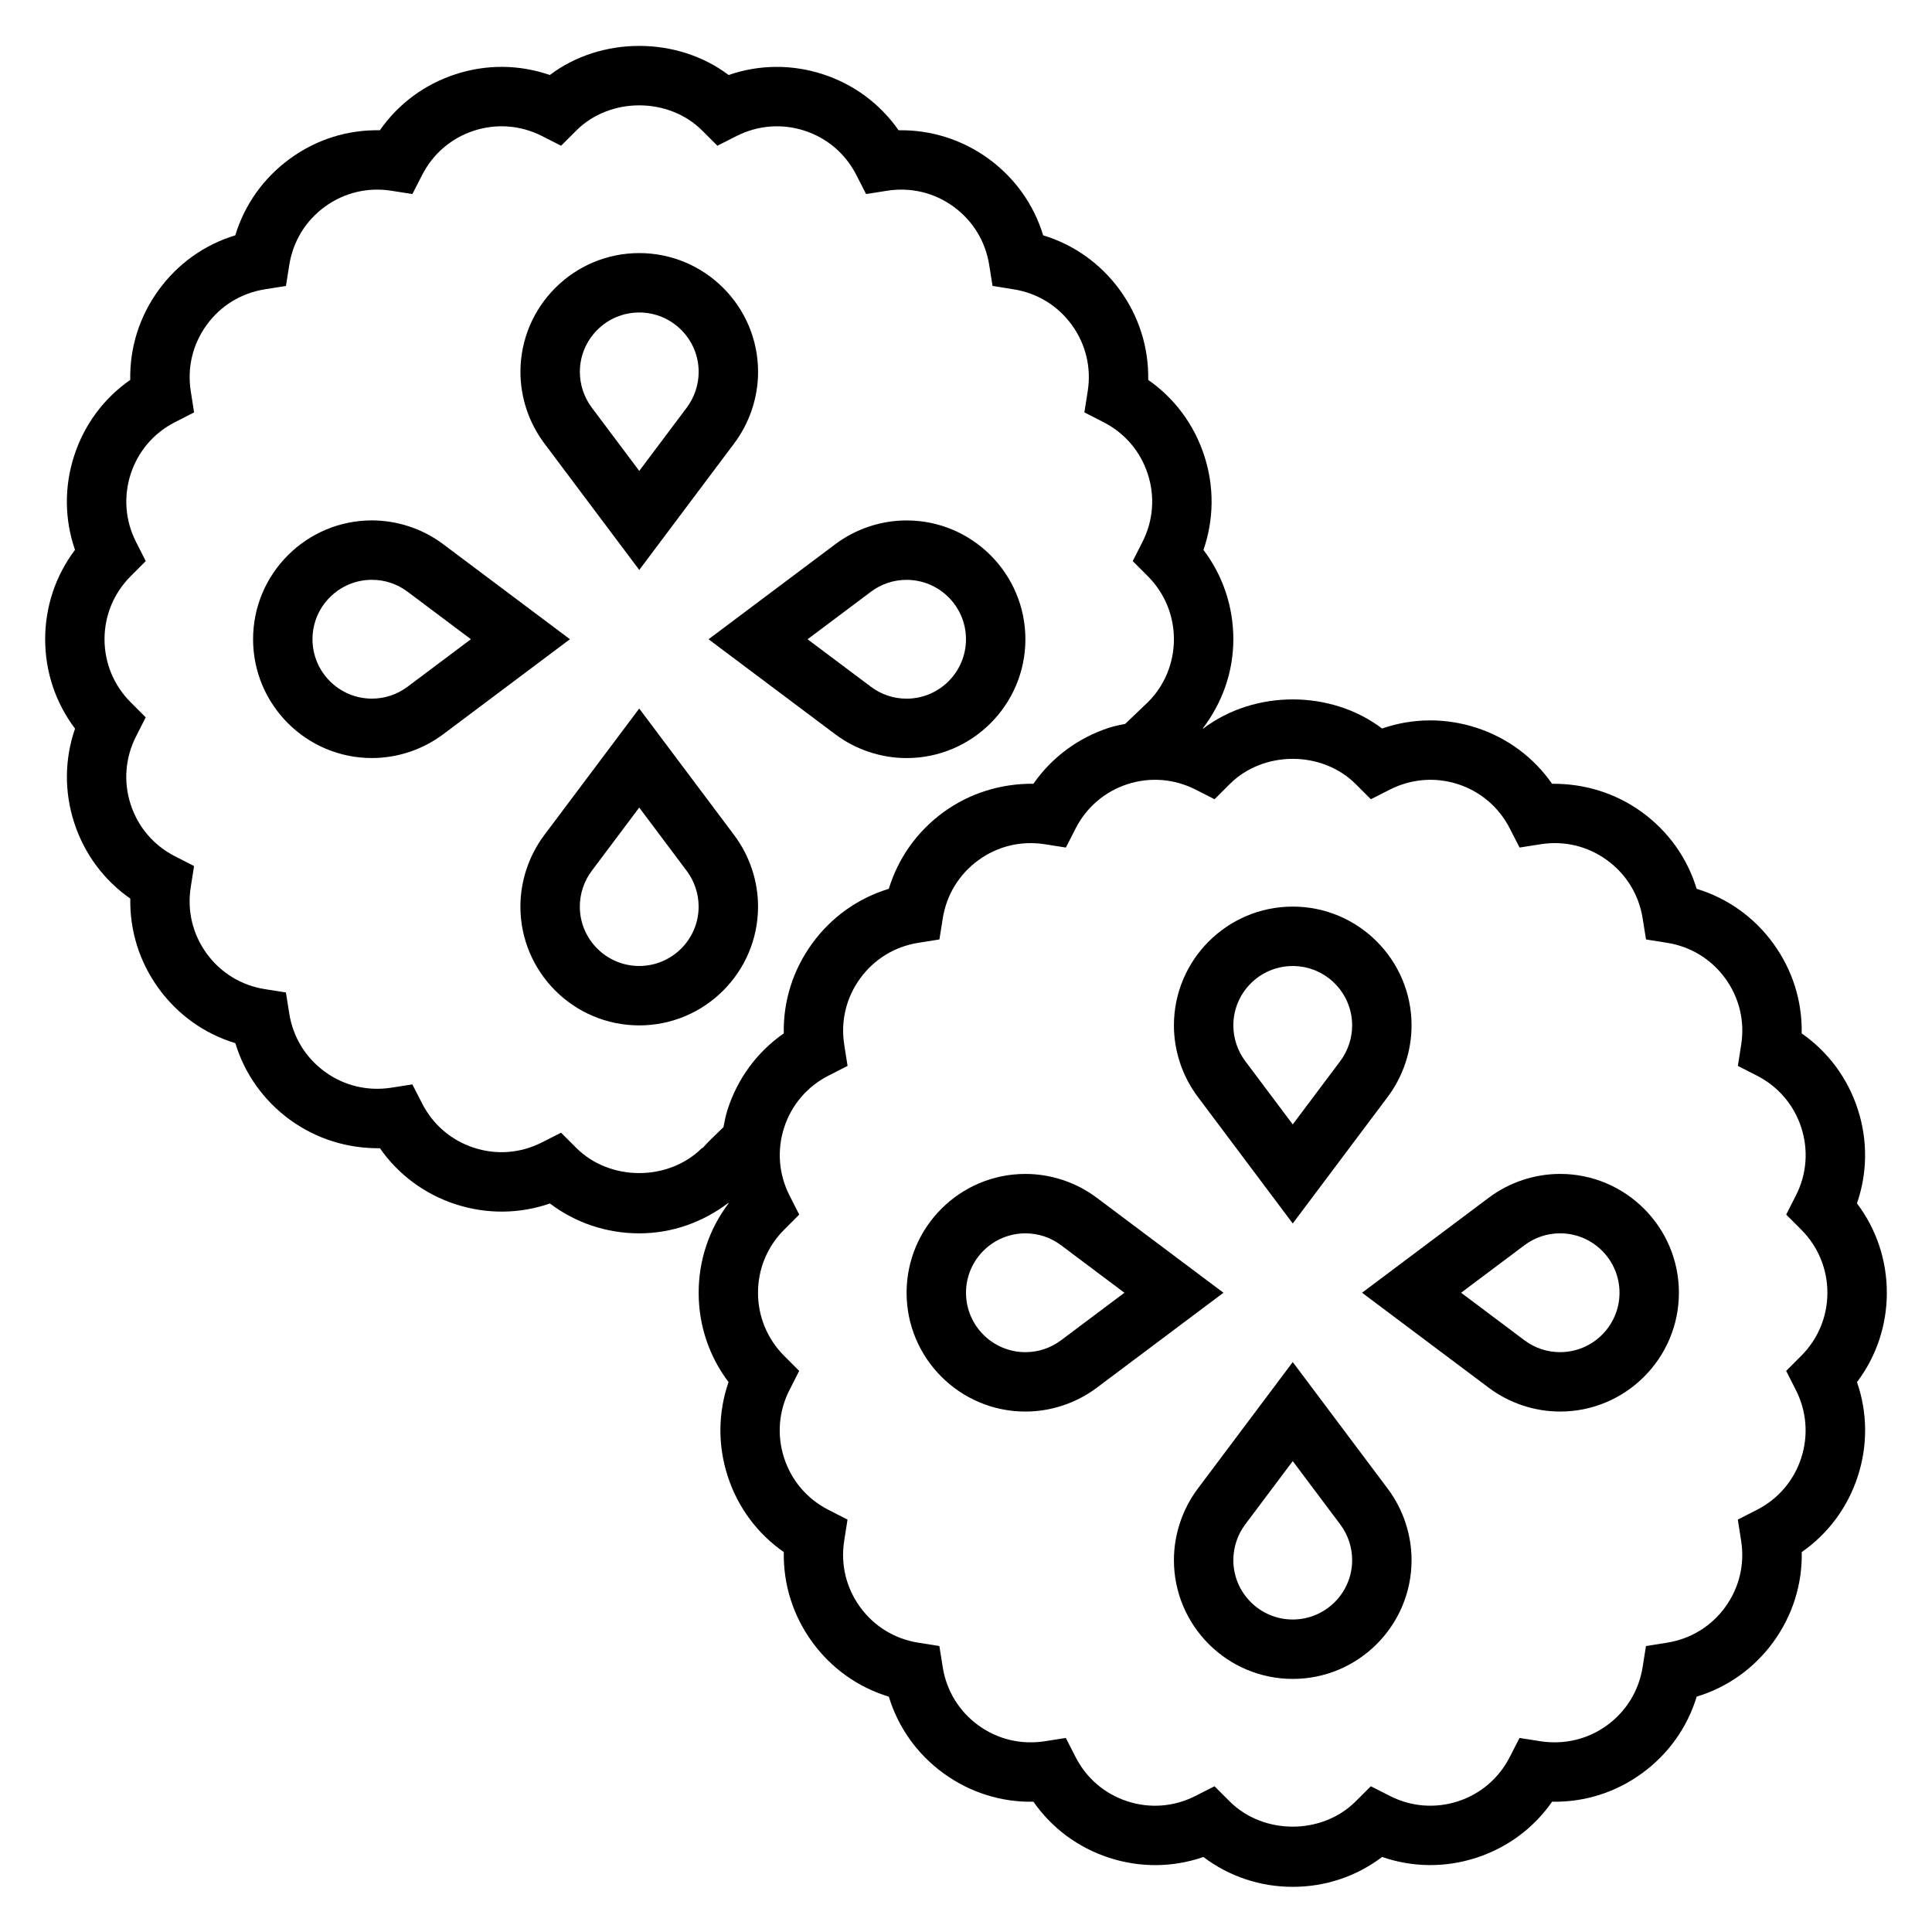 <?xml version="1.0" encoding="UTF-8"?>
<!-- Uploaded to: SVG Repo, www.svgrepo.com, Generator: SVG Repo Mixer Tools -->
<svg fill="#000000" width="800px" height="800px" version="1.1" viewBox="144 144 512 512" xmlns="http://www.w3.org/2000/svg">
 <g>
  <path d="m313.41 295.04 25.199-33.59c4.055-5.422 6.289-12.129 6.289-18.891 0-17.367-14.121-31.488-31.488-31.488s-31.488 14.121-31.488 31.488c0 6.762 2.234 13.469 6.297 18.895zm0-68.227c8.684 0 15.742 7.062 15.742 15.742 0 3.387-1.117 6.738-3.141 9.445l-12.602 16.797-12.594-16.793c-2.031-2.707-3.148-6.062-3.148-9.445 0-8.684 7.059-15.746 15.742-15.746z"/>
  <path d="m344.89 384.25c0-6.762-2.234-13.469-6.297-18.895l-25.191-33.586-25.199 33.59c-4.055 5.422-6.289 12.129-6.289 18.891 0 17.367 14.121 31.488 31.488 31.488s31.488-14.121 31.488-31.488zm-31.488 15.746c-8.684 0-15.742-7.062-15.742-15.742 0-3.387 1.117-6.738 3.141-9.445l12.602-16.797 12.594 16.793c2.031 2.707 3.148 6.062 3.148 9.445 0 8.684-7.059 15.746-15.742 15.746z"/>
  <path d="m261.44 288.21c-5.406-4.062-12.121-6.297-18.883-6.297-17.367 0-31.488 14.121-31.488 31.488s14.121 31.488 31.488 31.488c6.762 0 13.477-2.234 18.887-6.297l33.598-25.191zm-9.438 37.785c-2.754 2.062-6.023 3.148-9.445 3.148-8.684 0-15.742-7.062-15.742-15.742 0-8.684 7.062-15.742 15.742-15.742 3.434 0 6.699 1.086 9.445 3.148l16.793 12.594z"/>
  <path d="m365.37 338.6c5.406 4.062 12.121 6.297 18.883 6.297 17.367 0 31.488-14.121 31.488-31.488s-14.121-31.488-31.488-31.488c-6.762 0-13.477 2.234-18.887 6.297l-33.594 25.191zm9.438-37.785c2.754-2.062 6.023-3.148 9.445-3.148 8.684 0 15.742 7.062 15.742 15.742 0 8.684-7.062 15.742-15.742 15.742-3.434 0-6.699-1.086-9.445-3.148l-16.793-12.594z"/>
  <path d="m486.59 468.23 25.199-33.59c4.055-5.426 6.289-12.133 6.289-18.895 0-17.367-14.121-31.488-31.488-31.488-17.367 0-31.488 14.121-31.488 31.488 0 6.762 2.234 13.469 6.297 18.895zm0-68.227c8.684 0 15.742 7.062 15.742 15.742 0 3.387-1.117 6.738-3.141 9.445l-12.602 16.793-12.594-16.793c-2.031-2.707-3.148-6.059-3.148-9.445 0-8.684 7.059-15.742 15.742-15.742z"/>
  <path d="m486.59 504.96-25.199 33.59c-4.051 5.422-6.289 12.129-6.289 18.891 0 17.367 14.121 31.488 31.488 31.488 17.367 0 31.488-14.121 31.488-31.488 0-6.762-2.234-13.469-6.297-18.895zm0 68.227c-8.684 0-15.742-7.062-15.742-15.742 0-3.387 1.117-6.738 3.141-9.445l12.602-16.793 12.594 16.793c2.035 2.703 3.152 6.059 3.152 9.441 0 8.684-7.062 15.746-15.746 15.746z"/>
  <path d="m434.63 461.4c-5.41-4.059-12.125-6.297-18.887-6.297-17.367 0-31.488 14.121-31.488 31.488 0 17.367 14.121 31.488 31.488 31.488 6.762 0 13.477-2.234 18.887-6.297l33.598-25.191zm-9.441 37.789c-2.754 2.062-6.023 3.148-9.445 3.148-8.684 0-15.742-7.062-15.742-15.742 0-8.684 7.062-15.742 15.742-15.742 3.434 0 6.699 1.086 9.445 3.148l16.793 12.594z"/>
  <path d="m557.44 455.1c-6.762 0-13.477 2.234-18.887 6.297l-33.594 25.191 33.598 25.191c5.406 4.062 12.121 6.297 18.883 6.297 17.367 0 31.488-14.121 31.488-31.488 0-17.363-14.121-31.488-31.488-31.488zm0 47.234c-3.434 0-6.699-1.086-9.445-3.148l-16.789-12.598 16.793-12.594c2.754-2.062 6.023-3.148 9.445-3.148 8.684 0 15.742 7.062 15.742 15.742 0 8.684-7.062 15.746-15.746 15.746z"/>
  <path d="m644.03 486.59c0-8.66-2.785-16.895-7.918-23.68 2.785-8.047 2.891-16.734 0.211-24.969-2.676-8.234-7.863-15.207-14.855-20.074 0.164-8.516-2.426-16.809-7.512-23.812-5.086-7.008-12.18-12.035-20.324-14.508-2.473-8.148-7.504-15.23-14.508-20.324-7.008-5.086-15.273-7.582-23.812-7.519-4.863-6.984-11.84-12.18-20.082-14.855-8.234-2.66-16.91-2.574-24.961 0.211-13.594-10.281-33.777-10.281-47.375 0-0.047-0.016-0.094-0.023-0.133-0.031 5.156-6.789 8.086-14.953 8.086-23.621 0-8.66-2.785-16.895-7.918-23.68 2.785-8.047 2.891-16.734 0.211-24.969-2.676-8.234-7.863-15.207-14.855-20.074 0.164-8.516-2.426-16.809-7.512-23.812-5.086-7.008-12.18-12.035-20.324-14.508-2.473-8.148-7.504-15.23-14.508-20.324-7.008-5.086-15.359-7.668-23.812-7.519-4.863-6.984-11.84-12.18-20.082-14.855-8.234-2.668-16.91-2.574-24.961 0.211-13.594-10.281-33.777-10.281-47.375 0-8.047-2.785-16.734-2.891-24.961-0.211-8.242 2.676-15.215 7.871-20.082 14.855-8.559-0.164-16.816 2.426-23.812 7.519-7.008 5.094-12.027 12.18-14.508 20.324-8.141 2.473-15.227 7.492-20.312 14.5-5.094 7.008-7.691 15.305-7.519 23.812-6.992 4.863-12.18 11.84-14.855 20.074-2.676 8.234-2.574 16.926 0.211 24.969-5.117 6.793-7.906 15.027-7.906 23.688s2.785 16.895 7.918 23.68c-2.785 8.047-2.891 16.734-0.211 24.969 2.676 8.234 7.863 15.207 14.855 20.074-0.164 8.516 2.426 16.809 7.512 23.812 5.086 7.008 12.18 12.035 20.324 14.508 2.473 8.148 7.504 15.23 14.508 20.324 7.008 5.086 15.266 7.606 23.812 7.519 4.863 6.984 11.84 12.18 20.082 14.855 8.234 2.668 16.918 2.574 24.961-0.211 6.785 5.129 15.02 7.91 23.68 7.91 8.676 0 16.832-2.93 23.625-8.078 0.016 0.047 0.023 0.094 0.039 0.141-5.133 6.789-7.922 15.02-7.922 23.68s2.785 16.895 7.918 23.68c-2.785 8.047-2.891 16.734-0.211 24.969 2.676 8.234 7.863 15.207 14.855 20.074-0.164 8.516 2.426 16.809 7.512 23.812 5.086 7.008 12.18 12.035 20.324 14.508 2.473 8.148 7.504 15.23 14.508 20.324 7.008 5.086 15.352 7.691 23.812 7.519 4.863 6.984 11.84 12.18 20.082 14.855 8.234 2.668 16.91 2.582 24.961-0.211 6.789 5.133 15.02 7.91 23.68 7.91s16.895-2.777 23.688-7.918c8.039 2.785 16.727 2.883 24.961 0.211 8.242-2.676 15.215-7.871 20.082-14.855 8.535 0.164 16.816-2.426 23.812-7.519 7.008-5.094 12.027-12.18 14.508-20.324 8.148-2.473 15.242-7.504 20.316-14.5 5.094-7.008 7.691-15.305 7.519-23.812 6.992-4.863 12.18-11.84 14.855-20.074s2.574-16.926-0.211-24.969c5.125-6.785 7.91-15.02 7.91-23.68zm-313.88-38.305-0.078-0.078c-8.918 8.895-24.434 8.895-33.348 0l-4.039-4.031-5.086 2.582c-5.606 2.844-11.98 3.371-17.996 1.41-5.984-1.945-10.855-6.102-13.723-11.715l-2.598-5.078-5.629 0.883c-6.258 0.961-12.469-0.527-17.547-4.227-5.094-3.699-8.445-9.164-9.438-15.383l-0.898-5.629-5.629-0.898c-6.227-0.992-11.684-4.344-15.383-9.438s-5.195-11.32-4.211-17.539l0.883-5.637-5.086-2.598c-5.613-2.867-9.77-7.738-11.715-13.73-1.945-5.984-1.449-12.367 1.41-17.988l2.582-5.086-4.031-4.039c-4.434-4.441-6.887-10.371-6.887-16.66s2.457-12.219 6.894-16.672l4.031-4.039-2.582-5.086c-2.852-5.613-3.352-11.996-1.41-17.988 1.945-5.992 6.102-10.863 11.715-13.73l5.086-2.598-0.883-5.637c-0.984-6.219 0.512-12.445 4.219-17.547 3.691-5.086 9.148-8.438 15.375-9.43l5.629-0.898 0.898-5.629c0.992-6.219 4.344-11.676 9.438-15.383 5.086-3.699 11.289-5.195 17.547-4.227l5.629 0.883 2.598-5.078c2.867-5.606 7.738-9.77 13.723-11.715 5.977-1.938 12.367-1.449 17.996 1.41l5.086 2.582 4.039-4.031c8.918-8.895 24.434-8.895 33.348 0l4.039 4.031 5.086-2.582c5.613-2.832 11.988-3.352 17.996-1.41 5.984 1.945 10.855 6.102 13.723 11.715l2.598 5.078 5.629-0.883c6.258-0.969 12.461 0.52 17.547 4.227 5.094 3.699 8.445 9.164 9.438 15.383l0.898 5.629 5.629 0.898c6.227 0.992 11.684 4.344 15.383 9.438s5.195 11.32 4.211 17.539l-0.883 5.637 5.086 2.598c5.613 2.867 9.77 7.738 11.715 13.73 1.945 5.984 1.449 12.367-1.41 17.988l-2.582 5.086 4.031 4.039c4.43 4.453 6.883 10.383 6.883 16.672s-2.457 12.219-6.762 16.547l-6.148 5.887c-1.418 0.293-2.844 0.559-4.242 1.008-8.242 2.676-15.215 7.871-20.082 14.855-8.469-0.078-16.816 2.426-23.812 7.519-7.008 5.094-12.027 12.18-14.508 20.324-8.148 2.473-15.242 7.504-20.316 14.5-5.094 7.008-7.691 15.305-7.519 23.812-6.992 4.863-12.18 11.84-14.855 20.074-0.512 1.582-0.836 3.18-1.141 4.785-2.352 2.262-4.289 4.141-5.559 5.566zm291.23 54.98-4.031 4.039 2.582 5.086c2.852 5.613 3.352 11.996 1.41 17.988-1.945 5.992-6.102 10.863-11.715 13.73l-5.086 2.598 0.883 5.637c0.984 6.219-0.512 12.445-4.219 17.547-3.691 5.086-9.148 8.438-15.375 9.43l-5.629 0.898-0.898 5.629c-0.992 6.219-4.344 11.676-9.438 15.383-5.086 3.699-11.305 5.172-17.547 4.227l-5.629-0.883-2.598 5.078c-2.867 5.606-7.738 9.77-13.723 11.715-5.984 1.938-12.375 1.449-17.996-1.41l-5.086-2.582-4.039 4.031c-8.918 8.895-24.434 8.895-33.348 0l-4.039-4.031-5.086 2.582c-5.606 2.852-11.98 3.363-17.996 1.41-5.984-1.945-10.855-6.102-13.723-11.715l-2.598-5.078-5.629 0.883c-6.266 0.953-12.469-0.527-17.547-4.227-5.094-3.699-8.445-9.164-9.438-15.383l-0.898-5.629-5.629-0.898c-6.227-0.992-11.684-4.344-15.383-9.438-3.699-5.094-5.195-11.32-4.211-17.539l0.883-5.637-5.086-2.598c-5.613-2.867-9.77-7.738-11.715-13.73-1.945-5.984-1.449-12.367 1.41-17.988l2.582-5.086-4.031-4.039c-4.426-4.457-6.883-10.387-6.883-16.676 0-6.289 2.457-12.219 6.894-16.672l4.031-4.039-2.582-5.086c-2.852-5.613-3.352-11.996-1.41-17.988 1.945-5.992 6.102-10.863 11.715-13.73l5.086-2.598-0.883-5.637c-0.984-6.219 0.512-12.445 4.219-17.547 3.691-5.086 9.148-8.438 15.375-9.43l5.629-0.898 0.898-5.629c0.992-6.219 4.344-11.676 9.438-15.383 5.086-3.699 11.281-5.203 17.547-4.227l5.629 0.883 2.598-5.078c2.867-5.606 7.738-9.77 13.723-11.715 5.969-1.93 12.367-1.449 17.996 1.41l5.086 2.582 4.039-4.031c8.918-8.895 24.434-8.895 33.348 0l4.039 4.031 5.086-2.582c5.613-2.832 11.996-3.352 17.996-1.41 5.984 1.945 10.855 6.102 13.723 11.715l2.598 5.078 5.629-0.883c6.25-0.977 12.461 0.52 17.547 4.227 5.094 3.699 8.445 9.164 9.438 15.383l0.898 5.629 5.629 0.898c6.227 0.992 11.684 4.344 15.383 9.438s5.195 11.32 4.211 17.539l-0.883 5.637 5.086 2.598c5.613 2.867 9.77 7.738 11.715 13.73 1.945 5.984 1.449 12.367-1.41 17.988l-2.582 5.086 4.031 4.039c4.43 4.457 6.887 10.383 6.887 16.672 0 6.289-2.457 12.219-6.898 16.676z"/>
 </g>
</svg>